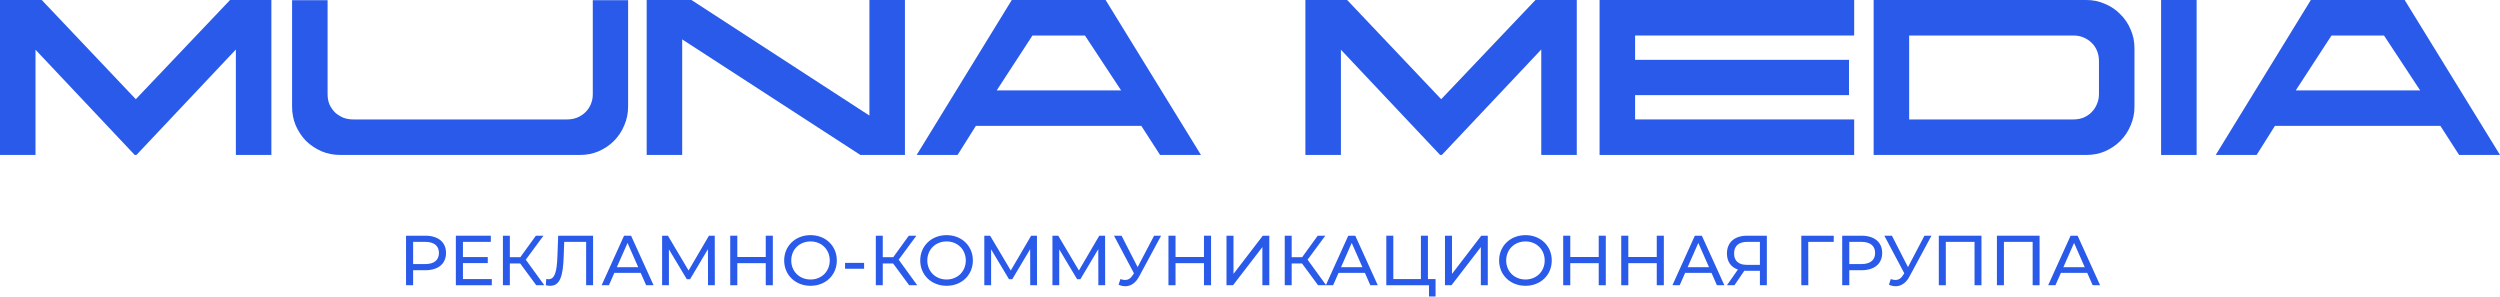 <?xml version="1.0" encoding="UTF-8"?> <svg xmlns="http://www.w3.org/2000/svg" width="3392" height="403" viewBox="0 0 3392 403" fill="none"><path d="M3392.01 210.24H3336.53L3311.13 170.82H3086.58L3061.76 210.24H3006.28L3135.34 0H3262.65L3392.01 210.24ZM3163.37 48.18L3114.9 122.64H3283.68L3234.62 48.18H3163.37Z" fill="#295AE9"></path><path d="M2932.19 0H2980.37V210.24H2932.19V0Z" fill="#295AE9"></path><path d="M2830.64 210.24H2542.15V0H2830.64C2839.79 0 2848.26 1.752 2856.05 5.256C2864.03 8.565 2870.94 13.237 2876.78 19.272C2882.81 25.112 2887.49 32.023 2890.8 40.004C2894.3 47.791 2896.05 56.259 2896.05 65.408V144.832C2896.05 153.787 2894.3 162.255 2890.8 170.236C2887.49 178.217 2882.81 185.225 2876.78 191.26C2870.94 197.1 2864.03 201.772 2856.05 205.276C2848.26 208.585 2839.79 210.24 2830.64 210.24ZM2847.87 127.896V82.928C2847.87 77.867 2847 73.195 2845.24 68.912C2843.49 64.629 2841.06 61.028 2837.94 58.108C2834.83 54.993 2831.13 52.56 2826.85 50.808C2822.76 49.056 2818.28 48.18 2813.42 48.18H2590.33V162.06H2813.12C2817.99 162.06 2822.47 161.281 2826.56 159.724C2830.84 157.972 2834.54 155.539 2837.65 152.424C2840.77 149.309 2843.2 145.708 2844.95 141.62C2846.9 137.337 2847.87 132.763 2847.87 127.896Z" fill="#295AE9"></path><path d="M2170.3 0H2515.74V48.18H2218.48V81.176H2508.73V129.064H2218.48V162.06H2515.74V210.24H2170.3V0Z" fill="#295AE9"></path><path d="M2139.37 0V210.24H2091.19V67.16L1956.29 210.24H1953.95L1819.34 67.452V210.24H1771.16V0H1827.81L1955.41 134.612L2083.31 0H2139.37Z" fill="#295AE9"></path><path d="M1629.46 210.24H1573.98L1548.57 170.82H1324.03L1299.21 210.24H1243.73L1372.79 0H1500.1L1629.46 210.24ZM1400.82 48.18L1352.35 122.64H1521.13L1472.07 48.18H1400.82Z" fill="#295AE9"></path><path d="M1179.63 156.804V0H1227.81V210.24H1167.36L925.586 53.436V210.24H877.406V0H938.142L1179.63 156.804Z" fill="#295AE9"></path><path d="M852.197 0.292V144.832C852.197 153.787 850.445 162.255 846.941 170.236C843.632 178.217 838.96 185.225 832.925 191.26C827.085 197.1 820.174 201.772 812.193 205.276C804.406 208.585 795.938 210.24 786.789 210.24H461.701C452.746 210.24 444.278 208.585 436.297 205.276C428.316 201.772 421.308 197.1 415.273 191.26C409.433 185.225 404.761 178.217 401.257 170.236C397.948 162.255 396.293 153.787 396.293 144.832V0.292H444.473V127.896C444.473 132.957 445.349 137.629 447.101 141.912C449.048 146 451.578 149.601 454.693 152.716C458.002 155.636 461.701 157.972 465.789 159.724C470.072 161.281 474.549 162.06 479.221 162.06H769.269C774.136 162.06 778.613 161.281 782.701 159.724C786.984 157.972 790.682 155.636 793.797 152.716C797.106 149.601 799.637 146 801.389 141.912C803.336 137.629 804.309 132.957 804.309 127.896V0.292H852.197Z" fill="#295AE9"></path><path d="M368.212 0V210.24H320.032V67.16L185.128 210.24H182.792L48.18 67.452V210.24H0V0H56.648L184.252 134.612L312.148 0H368.212Z" fill="#295AE9"></path><path d="M2839.33 387L2831.94 370.2H2796.23L2788.84 387H2778.95L2809.38 319.8H2818.89L2849.41 387H2839.33ZM2799.59 362.52H2828.58L2814.09 329.592L2799.59 362.52Z" fill="#295AE9"></path><path d="M2709.42 319.8H2767.31V387H2757.9V328.152H2718.92V387H2709.42V319.8Z" fill="#295AE9"></path><path d="M2630.57 319.8H2688.46V387H2679.05V328.152H2640.08V387H2630.57V319.8Z" fill="#295AE9"></path><path d="M2611.11 319.8H2620.61L2590.76 375.192C2585.96 384.216 2579.24 388.344 2571.94 388.344C2569.06 388.344 2565.99 387.672 2562.92 386.328L2565.41 378.648C2567.62 379.416 2569.73 379.896 2571.75 379.896C2575.68 379.896 2579.24 377.976 2582.21 373.176L2583.75 370.776L2556.68 319.8H2566.95L2588.74 362.424L2611.11 319.8Z" fill="#295AE9"></path><path d="M2525.72 319.8C2543.19 319.8 2553.75 328.632 2553.75 343.224C2553.75 357.816 2543.19 366.648 2525.72 366.648H2509.11V387H2499.51V319.8H2525.72ZM2525.43 358.296C2537.72 358.296 2544.15 352.824 2544.15 343.224C2544.15 333.624 2537.72 328.152 2525.43 328.152H2509.11V358.296H2525.43Z" fill="#295AE9"></path><path d="M2488.08 319.8L2487.98 328.152H2453.42L2453.52 387H2444.01V319.8H2488.08Z" fill="#295AE9"></path><path d="M2370.28 319.8H2397.26V387H2387.85V367.416H2369.32C2368.46 367.416 2367.59 367.416 2366.73 367.32L2353.29 387H2343.11L2357.99 365.688C2348.49 362.52 2343.11 354.84 2343.11 343.992C2343.11 328.632 2353.77 319.8 2370.28 319.8ZM2352.81 343.896C2352.81 353.784 2358.67 359.352 2370.09 359.352H2387.85V328.152H2370.67C2359.24 328.152 2352.81 333.528 2352.81 343.896Z" fill="#295AE9"></path><path d="M2329.52 387L2322.13 370.2H2286.42L2279.02 387H2269.14L2299.57 319.8H2309.07L2339.6 387H2329.52ZM2289.78 362.52H2318.77L2304.27 329.592L2289.78 362.52Z" fill="#295AE9"></path><path d="M2247.89 319.8H2257.49V387H2247.89V357.048H2209.3V387H2199.7V319.8H2209.3V348.696H2247.89V319.8Z" fill="#295AE9"></path><path d="M2169.14 319.8H2178.74V387H2169.14V357.048H2130.55V387H2120.95V319.8H2130.55V348.696H2169.14V319.8Z" fill="#295AE9"></path><path d="M2069.81 387.768C2049.17 387.768 2034 373.08 2034 353.4C2034 333.72 2049.17 319.032 2069.81 319.032C2090.26 319.032 2105.43 333.624 2105.43 353.4C2105.43 373.176 2090.26 387.768 2069.81 387.768ZM2069.81 379.224C2084.69 379.224 2095.83 368.28 2095.83 353.4C2095.83 338.52 2084.69 327.576 2069.81 327.576C2054.74 327.576 2043.6 338.52 2043.6 353.4C2043.6 368.28 2054.74 379.224 2069.81 379.224Z" fill="#295AE9"></path><path d="M1960.54 387V319.8H1970.05V371.64L2009.79 319.8H2018.62V387H2009.21V335.256L1969.38 387H1960.54Z" fill="#295AE9"></path><path d="M1937.4 378.648H1947.77V402.264H1938.84V387H1880.95V319.8H1890.45V378.648H1927.89V319.8H1937.4V378.648Z" fill="#295AE9"></path><path d="M1859.27 387L1851.88 370.2H1816.17L1808.77 387H1798.89L1829.32 319.8H1838.82L1869.35 387H1859.27ZM1819.53 362.52H1848.52L1834.02 329.592L1819.53 362.52Z" fill="#295AE9"></path><path d="M1788.35 387L1766.56 357.432H1752.54V387H1743.14V319.8H1752.54V348.984H1766.75L1787.87 319.8H1798.14L1774.14 352.344L1799.3 387H1788.35Z" fill="#295AE9"></path><path d="M1664.11 387V319.8H1673.61V371.64L1713.35 319.8H1722.19V387H1712.78V335.256L1672.94 387H1664.11Z" fill="#295AE9"></path><path d="M1633.55 319.8H1643.15V387H1633.55V357.048H1594.96V387H1585.36V319.8H1594.96V348.696H1633.55V319.8Z" fill="#295AE9"></path><path d="M1565.89 319.8H1575.39L1545.54 375.192C1540.74 384.216 1534.02 388.344 1526.72 388.344C1523.84 388.344 1520.77 387.672 1517.7 386.328L1520.19 378.648C1522.4 379.416 1524.51 379.896 1526.53 379.896C1530.47 379.896 1534.02 377.976 1536.99 373.176L1538.53 370.776L1511.46 319.8H1521.73L1543.52 362.424L1565.89 319.8Z" fill="#295AE9"></path><path d="M1499.47 387H1490.25L1490.16 338.04L1465.87 378.84H1461.45L1437.17 338.328V387H1427.95V319.8H1435.82L1463.85 367.032L1491.5 319.8H1499.37L1499.47 387Z" fill="#295AE9"></path><path d="M1407.03 387H1397.82L1397.72 338.04L1373.43 378.84H1369.02L1344.73 338.328V387H1335.51V319.8H1343.38L1371.42 367.032L1399.06 319.8H1406.94L1407.03 387Z" fill="#295AE9"></path><path d="M1284.37 387.768C1263.73 387.768 1248.57 373.08 1248.57 353.4C1248.57 333.72 1263.73 319.032 1284.37 319.032C1304.82 319.032 1319.99 333.624 1319.99 353.4C1319.99 373.176 1304.82 387.768 1284.37 387.768ZM1284.37 379.224C1299.25 379.224 1310.39 368.28 1310.39 353.4C1310.39 338.52 1299.25 327.576 1284.37 327.576C1269.3 327.576 1258.17 338.52 1258.17 353.4C1258.17 368.28 1269.3 379.224 1284.37 379.224Z" fill="#295AE9"></path><path d="M1233.54 387L1211.75 357.432H1197.73V387H1188.32V319.8H1197.73V348.984H1211.94L1233.06 319.8H1243.33L1219.33 352.344L1244.48 387H1233.54Z" fill="#295AE9"></path><path d="M1146.58 364.632V356.664H1172.41V364.632H1146.58Z" fill="#295AE9"></path><path d="M1099.78 387.768C1079.14 387.768 1063.97 373.08 1063.97 353.4C1063.97 333.72 1079.14 319.032 1099.78 319.032C1120.23 319.032 1135.4 333.624 1135.4 353.4C1135.4 373.176 1120.23 387.768 1099.78 387.768ZM1099.78 379.224C1114.66 379.224 1125.8 368.28 1125.8 353.4C1125.8 338.52 1114.66 327.576 1099.78 327.576C1084.71 327.576 1073.57 338.52 1073.57 353.4C1073.57 368.28 1084.71 379.224 1099.78 379.224Z" fill="#295AE9"></path><path d="M1038.98 319.8H1048.58V387H1038.98V357.048H1000.39V387H990.793V319.8H1000.39V348.696H1038.98V319.8Z" fill="#295AE9"></path><path d="M969.875 387H960.659L960.563 338.04L936.275 378.84H931.859L907.571 338.328V387H898.355V319.8H906.227L934.259 367.032L961.907 319.8H969.779L969.875 387Z" fill="#295AE9"></path><path d="M876.677 387L869.285 370.2H833.573L826.181 387H816.293L846.725 319.8H856.229L886.757 387H876.677ZM836.933 362.52H865.925L851.429 329.592L836.933 362.52Z" fill="#295AE9"></path><path d="M757.343 319.8H804.671V387H795.263V328.152H765.503L764.831 347.832C763.967 374.52 759.839 387.768 746.591 387.768C744.671 387.768 742.847 387.576 740.543 387L741.215 378.456C742.367 378.744 743.231 378.84 744.287 378.84C752.639 378.84 755.519 368.952 756.287 348.12L757.343 319.8Z" fill="#295AE9"></path><path d="M727.571 387L705.779 357.432H691.763V387H682.355V319.8H691.763V348.984H705.971L727.091 319.8H737.363L713.363 352.344L738.516 387H727.571Z" fill="#295AE9"></path><path d="M628.112 378.648H667.28V387H618.512V319.8H665.936V328.152H628.112V348.792H661.808V356.952H628.112V378.648Z" fill="#295AE9"></path><path d="M577.126 319.8C594.598 319.8 605.158 328.632 605.158 343.224C605.158 357.816 594.598 366.648 577.126 366.648H560.518V387H550.918V319.8H577.126ZM576.838 358.296C589.126 358.296 595.558 352.824 595.558 343.224C595.558 333.624 589.126 328.152 576.838 328.152H560.518V358.296H576.838Z" fill="#295AE9"></path></svg> 